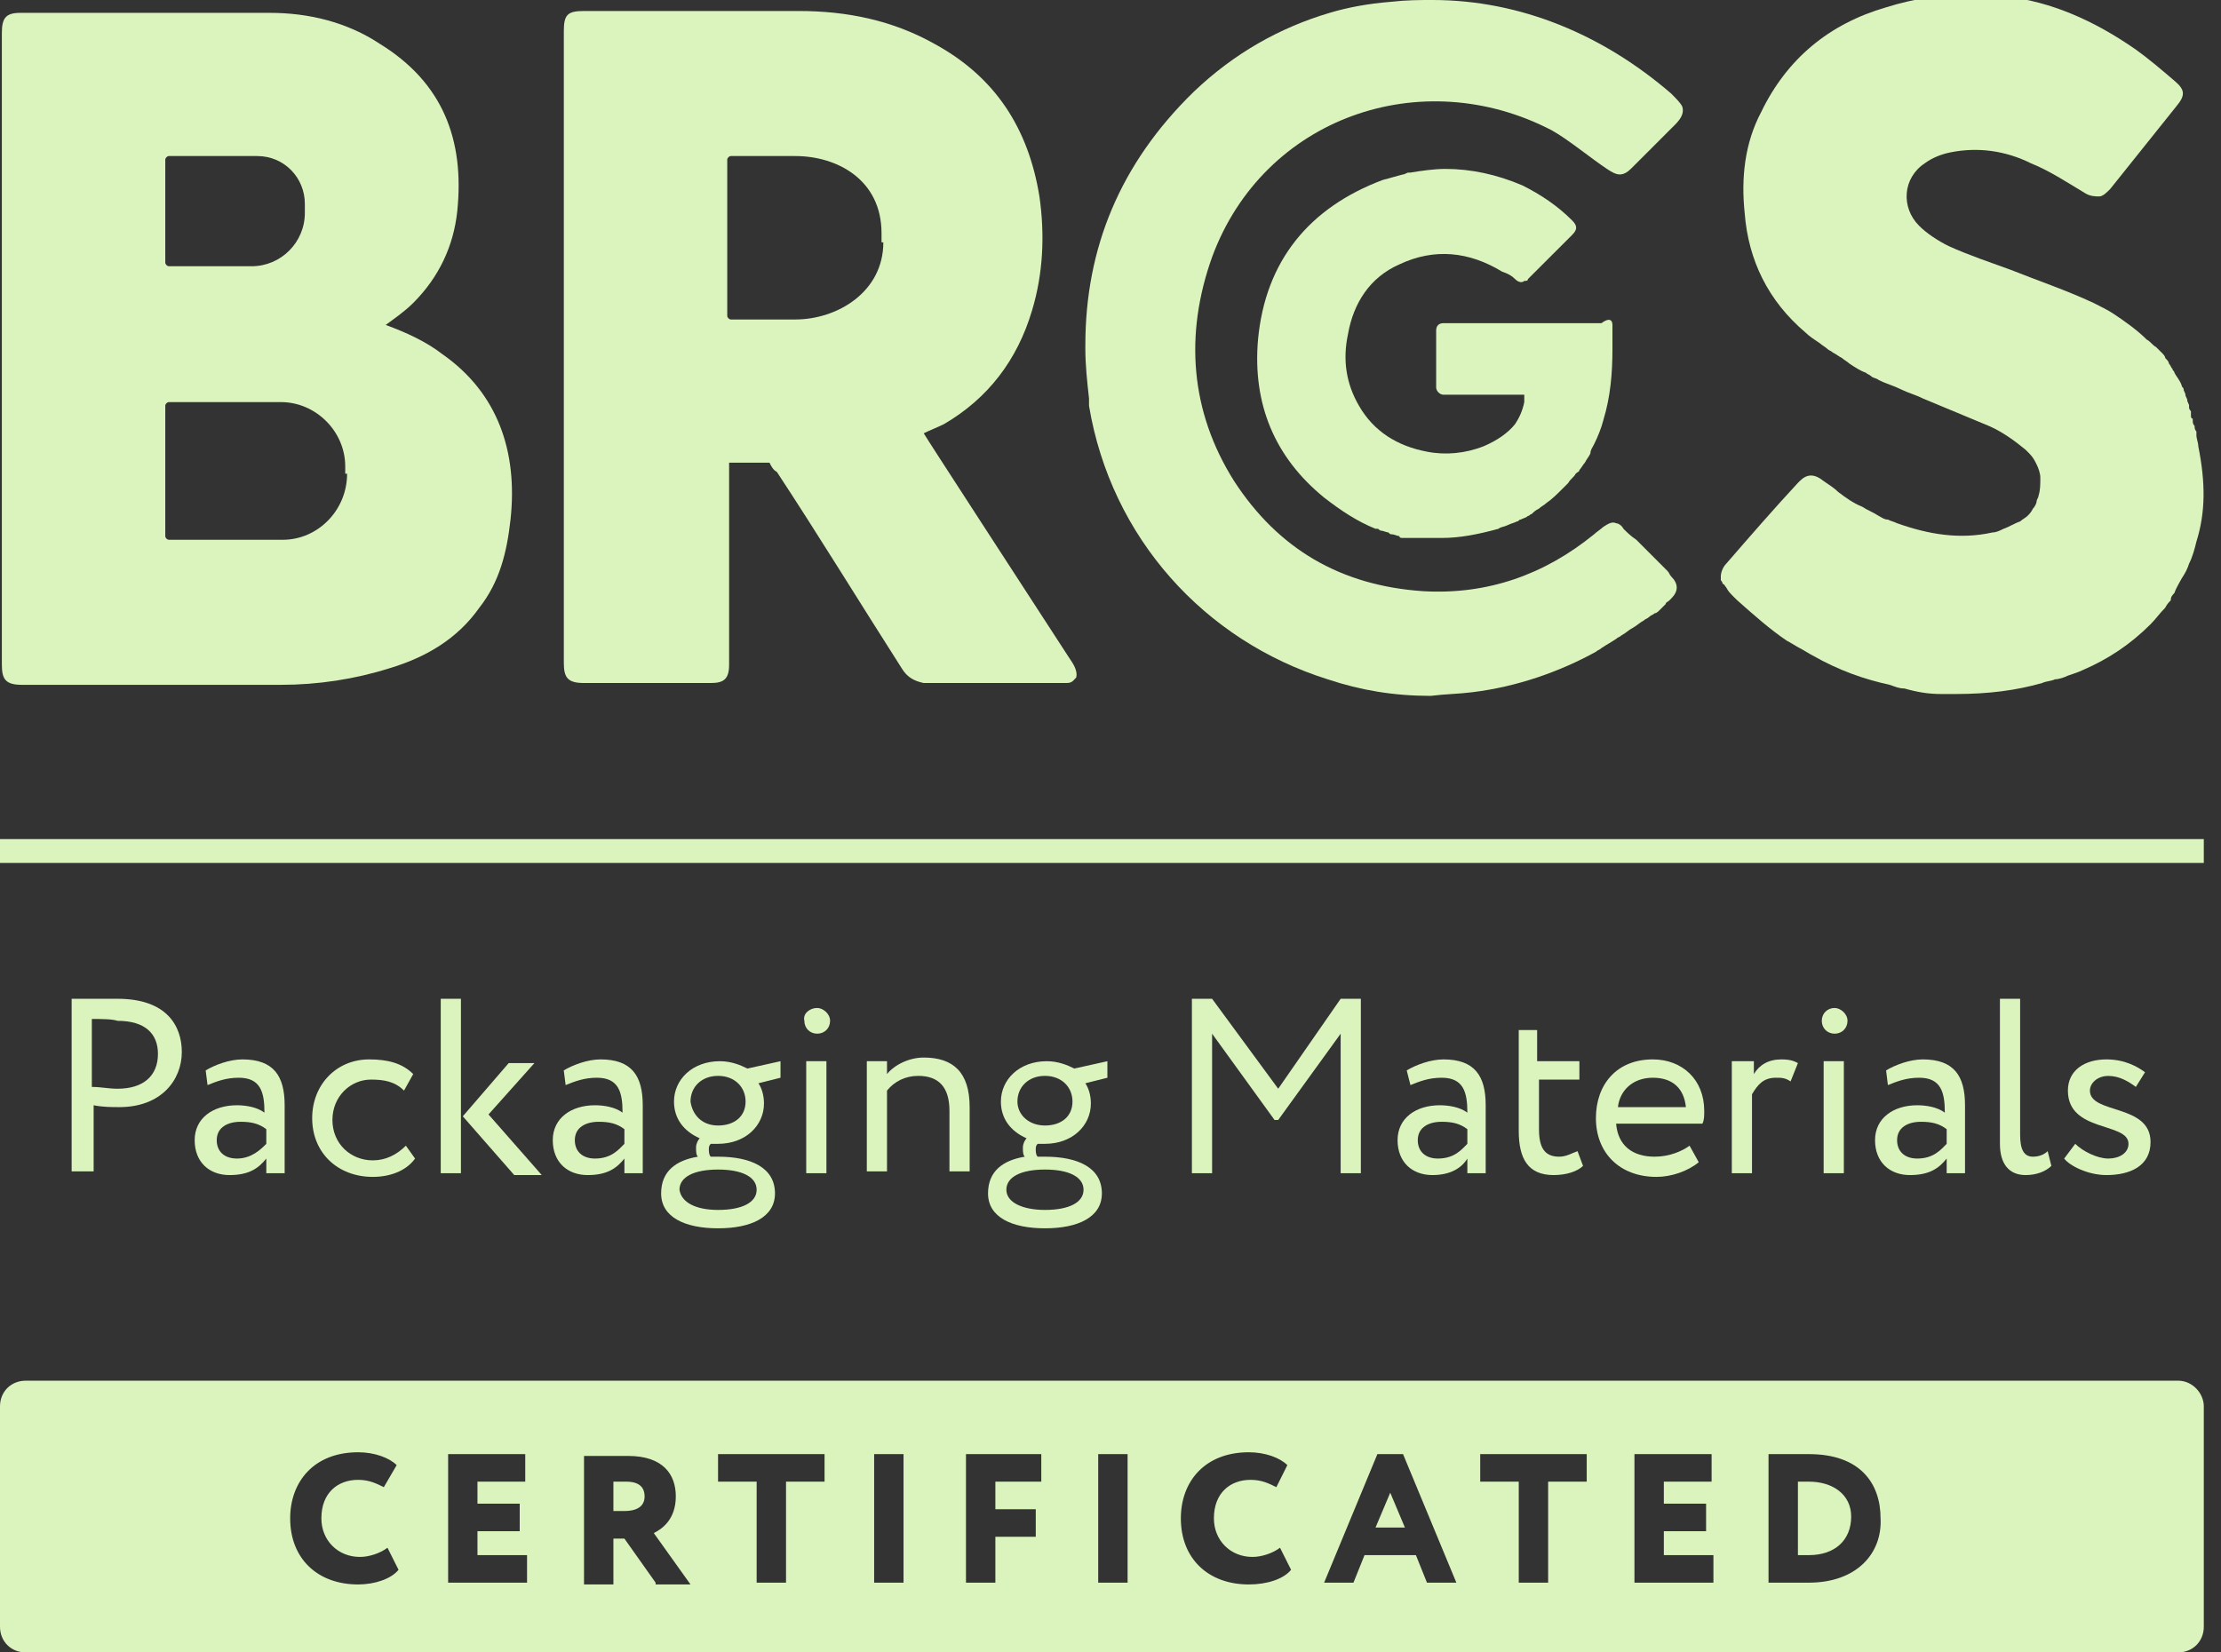 <?xml version="1.0" encoding="UTF-8"?>
<svg xmlns="http://www.w3.org/2000/svg" width="43" height="32" viewBox="0 0 43 32" fill="none">
  <rect x="0" y="0" width="43" height="32" fill="#333333" stroke="none"/>
  <g clip-path="url(#clip0_1522_137)">
    <path d="M42.667 16.249H0V16.711H42.667V16.249Z" fill="#DBF4BE"></path>
    <path d="M20.693 12.729C19.84 11.413 17.92 8.462 17.884 8.391C18.027 8.32 18.133 8.284 18.276 8.213C19.129 7.716 19.698 6.969 19.982 6.009C20.196 5.298 20.231 4.551 20.124 3.804C19.911 2.489 19.271 1.493 18.098 0.853C17.28 0.391 16.391 0.213 15.467 0.213C14.898 0.213 14.293 0.213 13.724 0.213C13.084 0.213 12.409 0.213 11.769 0.213H11.307C10.987 0.213 10.916 0.284 10.916 0.604V12.835C10.916 13.12 10.987 13.227 11.307 13.227C12.124 13.227 12.942 13.227 13.76 13.227C14.009 13.227 14.116 13.155 14.116 12.871C14.116 12.8 14.116 12.764 14.116 12.693V8.96H14.898C14.933 9.031 14.969 9.102 15.04 9.138C15.858 10.382 16.64 11.662 17.458 12.942C17.564 13.12 17.707 13.191 17.884 13.227C17.92 13.227 17.956 13.227 17.956 13.227C18.133 13.227 18.311 13.227 18.489 13.227H20.658C20.764 13.227 20.8 13.155 20.836 13.12C20.871 12.978 20.764 12.835 20.693 12.729ZM17.102 4.693C17.102 5.653 16.213 6.187 15.396 6.187H14.151C14.116 6.187 14.08 6.151 14.08 6.116V3.093C14.08 3.058 14.116 3.022 14.151 3.022H15.396C16.213 3.022 17.067 3.484 17.067 4.516V4.693H17.102Z" fill="#DBF4BE"></path>
    <path d="M32.356 11.164C32.498 11.307 32.498 11.449 32.356 11.591L32.32 11.627C32.284 11.662 32.249 11.662 32.249 11.698C32.213 11.733 32.178 11.769 32.142 11.804C32.107 11.84 32.071 11.876 32.036 11.876C32 11.911 31.964 11.911 31.929 11.947C31.893 11.982 31.858 11.982 31.822 12.018C31.751 12.053 31.68 12.124 31.609 12.16C31.538 12.196 31.467 12.267 31.396 12.302C31.36 12.338 31.324 12.338 31.289 12.373C31.182 12.444 31.111 12.48 31.004 12.551C30.969 12.587 30.933 12.587 30.898 12.622C30.187 13.013 29.369 13.298 28.516 13.404C28.231 13.44 27.982 13.44 27.698 13.476C26.987 13.476 26.347 13.369 25.707 13.156C23.324 12.409 21.511 10.418 21.084 7.858C21.084 7.822 21.084 7.787 21.084 7.751C21.084 7.751 21.084 7.751 21.084 7.716C21.049 7.396 21.013 7.076 21.013 6.756C21.013 6.72 21.013 6.684 21.013 6.684C21.013 4.8 21.689 3.164 23.111 1.778C23.893 1.031 24.782 0.533 25.742 0.249C26.098 0.142 26.489 0.071 26.916 0.036C27.236 0 27.484 0 27.733 0C29.44 0 31.04 0.676 32.356 1.813C32.462 1.92 32.533 1.991 32.569 2.062C32.604 2.169 32.569 2.276 32.427 2.418L32.32 2.524C32.178 2.667 32.036 2.809 31.929 2.916L31.573 3.271C31.502 3.342 31.431 3.378 31.36 3.378C31.289 3.378 31.218 3.342 31.111 3.271C30.791 3.058 30.364 2.702 30.044 2.524C27.52 1.209 24.462 2.276 23.467 4.978C22.933 6.471 23.04 7.964 23.893 9.316C24.747 10.631 25.956 11.342 27.556 11.449C28.8 11.52 29.902 11.129 30.862 10.347C30.898 10.311 31.004 10.24 31.04 10.204C31.147 10.133 31.218 10.098 31.289 10.133C31.324 10.133 31.396 10.169 31.431 10.24C31.502 10.311 31.573 10.382 31.68 10.453C31.893 10.667 32.071 10.844 32.284 11.058C32.32 11.093 32.32 11.129 32.356 11.164Z" fill="#DBF4BE"></path>
    <path d="M8.569 6.862C8.249 6.613 7.858 6.436 7.467 6.293C7.609 6.187 7.822 6.044 8 5.867C8.498 5.369 8.782 4.764 8.853 4.089C8.996 2.702 8.569 1.6 7.36 0.853C6.72 0.427 5.973 0.249 5.227 0.249C4.409 0.249 3.591 0.249 2.773 0.249H0.391C0.107 0.249 0.036 0.356 0.036 0.64V12.871C0.036 13.155 0.107 13.262 0.427 13.262C1.707 13.262 2.951 13.262 4.231 13.262C4.622 13.262 5.049 13.262 5.44 13.262C6.151 13.262 6.862 13.155 7.538 12.942C8.249 12.729 8.853 12.373 9.28 11.769C9.671 11.271 9.813 10.702 9.884 10.062C10.027 8.747 9.636 7.609 8.569 6.862ZM3.2 3.093C3.2 3.058 3.236 3.022 3.271 3.022H4.978C5.511 3.022 5.902 3.449 5.902 3.947V4.124C5.902 4.693 5.44 5.156 4.871 5.156H3.271C3.236 5.156 3.2 5.12 3.2 5.084V3.093ZM6.72 9.173C6.72 9.884 6.151 10.453 5.476 10.453H3.271C3.236 10.453 3.2 10.418 3.2 10.382V7.858C3.2 7.822 3.236 7.787 3.271 7.787H5.44C6.116 7.787 6.684 8.356 6.684 9.031V9.173H6.72Z" fill="#DBF4BE"></path>
    <path d="M31.218 6.293V6.756C31.218 7.218 31.182 7.68 31.04 8.142C31.005 8.284 30.933 8.462 30.862 8.604C30.827 8.676 30.791 8.711 30.791 8.782C30.756 8.853 30.72 8.889 30.684 8.96C30.649 8.996 30.613 9.067 30.578 9.102C30.578 9.138 30.542 9.138 30.507 9.173C30.471 9.244 30.4 9.28 30.364 9.351L30.329 9.387C30.293 9.422 30.258 9.458 30.222 9.493C30.151 9.564 30.044 9.671 29.938 9.742C29.902 9.778 29.831 9.813 29.796 9.849C29.724 9.884 29.689 9.92 29.653 9.956C29.618 9.956 29.618 9.991 29.582 9.991C29.547 10.027 29.511 10.027 29.44 10.062C29.404 10.062 29.404 10.098 29.369 10.098C29.298 10.133 29.262 10.133 29.191 10.169C29.12 10.204 29.049 10.204 29.013 10.24C28.622 10.347 28.267 10.418 27.911 10.418C27.84 10.418 27.733 10.418 27.662 10.418C27.627 10.418 27.591 10.418 27.556 10.418C27.52 10.418 27.52 10.418 27.485 10.418C27.449 10.418 27.413 10.418 27.413 10.418C27.378 10.418 27.378 10.418 27.342 10.418C27.307 10.418 27.271 10.418 27.236 10.418C27.2 10.418 27.165 10.418 27.165 10.418C27.129 10.418 27.093 10.418 27.093 10.382C27.058 10.382 26.987 10.347 26.951 10.347C26.916 10.347 26.916 10.347 26.88 10.311C26.845 10.311 26.773 10.276 26.738 10.276C26.702 10.276 26.702 10.24 26.667 10.24H26.631C26.276 10.098 25.956 9.884 25.636 9.636C24.676 8.853 24.249 7.822 24.356 6.578C24.498 5.049 25.351 4.018 26.773 3.484C26.916 3.449 27.022 3.413 27.165 3.378C27.2 3.378 27.236 3.342 27.271 3.342H27.307C27.52 3.307 27.769 3.271 27.982 3.271C28.48 3.271 28.978 3.378 29.476 3.591C29.831 3.769 30.151 3.982 30.436 4.267C30.542 4.373 30.542 4.444 30.436 4.551C30.151 4.836 29.867 5.12 29.582 5.404C29.582 5.44 29.547 5.44 29.511 5.44C29.476 5.476 29.404 5.476 29.333 5.404C29.262 5.333 29.191 5.298 29.084 5.262C28.445 4.871 27.769 4.8 27.093 5.12C26.524 5.369 26.204 5.867 26.098 6.471C25.991 6.969 26.062 7.431 26.311 7.858C26.596 8.356 27.058 8.64 27.627 8.747C27.982 8.818 28.373 8.782 28.729 8.64C28.978 8.533 29.191 8.391 29.333 8.213C29.404 8.107 29.476 7.964 29.511 7.787C29.511 7.751 29.511 7.716 29.511 7.644C29.44 7.644 27.982 7.644 27.947 7.644C27.876 7.644 27.805 7.573 27.805 7.502C27.805 7.147 27.805 6.756 27.805 6.4C27.805 6.329 27.84 6.258 27.947 6.258C27.982 6.258 28.018 6.258 28.053 6.258H29.582C29.938 6.258 31.005 6.258 31.005 6.258C31.147 6.151 31.218 6.187 31.218 6.293Z" fill="#DBF4BE"></path>
    <path d="M42.524 10.489C42.489 10.631 42.453 10.773 42.382 10.915C42.347 11.022 42.311 11.093 42.24 11.2C42.204 11.271 42.133 11.378 42.098 11.484C42.062 11.52 42.027 11.556 42.027 11.627C41.991 11.662 41.956 11.698 41.92 11.769C41.813 11.876 41.742 11.982 41.636 12.089C41.244 12.48 40.818 12.764 40.32 12.978C40.249 13.013 40.142 13.049 40.036 13.084C39.964 13.12 39.858 13.155 39.787 13.155C39.716 13.191 39.609 13.191 39.538 13.227C39.04 13.369 38.507 13.44 37.867 13.44C37.831 13.44 37.796 13.44 37.724 13.44C37.653 13.44 37.618 13.44 37.582 13.44C37.333 13.44 37.12 13.404 36.871 13.333C36.764 13.333 36.693 13.298 36.587 13.262C36.089 13.155 35.591 12.978 35.093 12.693C35.022 12.658 34.916 12.587 34.844 12.551C34.773 12.515 34.667 12.444 34.596 12.409C34.276 12.195 33.956 11.911 33.636 11.627C33.6 11.591 33.6 11.591 33.564 11.556C33.493 11.484 33.458 11.449 33.422 11.378C33.387 11.342 33.387 11.307 33.351 11.307C33.351 11.307 33.351 11.271 33.316 11.236C33.316 11.2 33.316 11.2 33.316 11.164C33.316 11.093 33.351 10.987 33.422 10.915C33.884 10.382 34.347 9.849 34.809 9.351L34.844 9.316C34.987 9.173 35.129 9.173 35.307 9.316C35.413 9.387 35.52 9.458 35.591 9.529C35.733 9.636 35.876 9.742 36.053 9.813C36.16 9.884 36.267 9.92 36.373 9.991C36.444 10.027 36.48 10.062 36.551 10.062C36.622 10.098 36.658 10.098 36.729 10.133C37.333 10.347 37.938 10.453 38.578 10.311C38.649 10.311 38.72 10.275 38.791 10.24C38.898 10.204 39.004 10.133 39.111 10.098C39.147 10.062 39.218 10.027 39.253 9.991C39.289 9.956 39.324 9.92 39.36 9.849C39.396 9.813 39.431 9.742 39.431 9.707C39.431 9.671 39.467 9.636 39.467 9.6C39.502 9.493 39.502 9.387 39.502 9.244C39.502 9.173 39.467 9.067 39.431 8.996C39.396 8.924 39.36 8.853 39.289 8.782C39.253 8.747 39.253 8.747 39.218 8.711C39.004 8.533 38.756 8.356 38.507 8.249C38.08 8.071 37.653 7.893 37.227 7.716C37.084 7.644 36.942 7.609 36.8 7.538C36.658 7.467 36.516 7.431 36.373 7.36C36.338 7.324 36.267 7.324 36.231 7.289C36.196 7.253 36.16 7.253 36.124 7.218C36.018 7.182 35.911 7.111 35.804 7.04C35.769 7.004 35.698 6.969 35.662 6.933C35.591 6.898 35.556 6.862 35.484 6.827C35.449 6.791 35.413 6.791 35.378 6.756C35.342 6.72 35.271 6.684 35.236 6.649C35.129 6.578 35.022 6.507 34.951 6.436C34.24 5.831 33.849 5.049 33.778 4.124C33.707 3.449 33.778 2.773 34.098 2.169C34.596 1.138 35.413 0.462 36.516 0.142C37.084 -0.036 37.618 -0.107 38.151 -0.107C38.364 -0.107 38.613 -0.107 38.827 -0.071C39.716 0.036 40.533 0.391 41.351 0.96C41.6 1.138 41.849 1.351 42.098 1.564C42.311 1.742 42.311 1.849 42.133 2.062C41.707 2.596 41.28 3.129 40.853 3.662C40.782 3.733 40.711 3.804 40.64 3.804C40.569 3.804 40.462 3.804 40.356 3.733C40 3.52 39.68 3.307 39.324 3.164C38.827 2.916 38.293 2.844 37.76 2.951C37.582 2.987 37.404 3.058 37.262 3.164C36.836 3.449 36.8 4.018 37.156 4.373C37.298 4.516 37.511 4.658 37.724 4.764C38.116 4.942 38.542 5.084 38.933 5.227C39.467 5.44 40 5.618 40.533 5.867C40.676 5.938 40.818 6.009 40.924 6.08C41.138 6.222 41.387 6.4 41.564 6.578C41.636 6.613 41.671 6.684 41.742 6.72C41.778 6.756 41.813 6.791 41.849 6.827C41.884 6.862 41.92 6.898 41.92 6.933C41.956 6.969 41.991 7.004 41.991 7.04C42.027 7.076 42.027 7.111 42.062 7.147C42.062 7.182 42.098 7.182 42.098 7.218C42.133 7.289 42.204 7.36 42.24 7.467C42.24 7.502 42.276 7.502 42.276 7.538C42.276 7.573 42.311 7.609 42.311 7.644C42.311 7.68 42.347 7.716 42.347 7.751C42.347 7.787 42.382 7.822 42.382 7.858C42.382 7.858 42.382 7.858 42.382 7.893C42.382 7.929 42.418 7.964 42.418 7.964C42.418 8 42.418 8 42.418 8.036C42.418 8.071 42.418 8.107 42.453 8.107V8.142C42.453 8.178 42.453 8.213 42.489 8.249C42.489 8.284 42.489 8.32 42.524 8.356C42.524 8.391 42.524 8.427 42.524 8.427C42.524 8.498 42.56 8.569 42.56 8.64C42.702 9.351 42.702 9.92 42.524 10.489Z" fill="#DBF4BE"></path>
    <path d="M26.631 29.582H27.2L26.916 28.907L26.631 29.582Z" fill="#DBF4BE"></path>
    <path d="M12.124 28.693C12.053 28.693 11.982 28.693 11.876 28.693V29.262H12.089C12.302 29.262 12.48 29.191 12.48 28.978C12.48 28.835 12.409 28.693 12.124 28.693Z" fill="#DBF4BE"></path>
    <path d="M42.169 26.738H0.498C0.213 26.738 0 26.951 0 27.235V31.502C0 31.787 0.213 32 0.498 32H42.169C42.453 32 42.667 31.787 42.667 31.502V27.235C42.667 26.987 42.453 26.738 42.169 26.738ZM6.933 30.684C6.151 30.684 5.618 30.187 5.618 29.404C5.618 28.693 6.08 28.124 6.933 28.124C7.253 28.124 7.538 28.231 7.68 28.373L7.431 28.8C7.289 28.729 7.147 28.658 6.933 28.658C6.542 28.658 6.222 28.907 6.222 29.404C6.222 29.831 6.542 30.151 6.969 30.151C7.147 30.151 7.36 30.08 7.502 29.973L7.716 30.4C7.573 30.578 7.253 30.684 6.933 30.684ZM10.204 30.649H8.676V28.16H10.169V28.693H9.244V29.12H10.062V29.653H9.244V30.116H10.204V30.649ZM12.693 30.649L12.089 29.796H11.876V30.684H11.307V28.195C11.449 28.195 12.089 28.195 12.16 28.195C12.836 28.195 13.084 28.551 13.084 28.978C13.084 29.44 12.8 29.618 12.658 29.689L13.369 30.684H12.693V30.649ZM15.964 28.693H15.218V30.649H14.649V28.693H13.902V28.16H15.964V28.693ZM17.493 30.649H16.924V28.16H17.493V30.649ZM20.16 28.693H19.271V29.227H20.053V29.76H19.271V30.649H18.702V28.16H20.16V28.693ZM21.831 30.649H21.262V28.16H21.831V30.649ZM24.178 30.684C23.396 30.684 22.862 30.187 22.862 29.404C22.862 28.693 23.324 28.124 24.178 28.124C24.498 28.124 24.782 28.231 24.924 28.373L24.711 28.8C24.569 28.729 24.427 28.658 24.213 28.658C23.822 28.658 23.502 28.907 23.502 29.404C23.502 29.831 23.822 30.151 24.249 30.151C24.427 30.151 24.64 30.08 24.782 29.973L24.996 30.4C24.853 30.578 24.533 30.684 24.178 30.684ZM27.627 30.649L27.413 30.116H26.418L26.204 30.649H25.636L26.667 28.16H27.164L28.196 30.649H27.627ZM30.72 28.693H29.973V30.649H29.404V28.693H28.658V28.16H30.72V28.693ZM33.138 30.649H31.644V28.16H33.138V28.693H32.213V29.12H33.031V29.653H32.213V30.116H33.173V30.649H33.138ZM35.022 30.649C34.88 30.649 34.56 30.649 34.311 30.649H34.24V28.16H34.276C34.418 28.16 34.844 28.16 35.022 28.16C36.018 28.16 36.409 28.729 36.409 29.404C36.444 30.08 35.947 30.649 35.022 30.649Z" fill="#DBF4BE"></path>
    <path d="M35.022 28.693C34.951 28.693 34.88 28.693 34.809 28.693V30.116C34.88 30.116 34.951 30.116 35.022 30.116C35.52 30.116 35.84 29.831 35.84 29.369C35.84 28.942 35.484 28.693 35.022 28.693Z" fill="#DBF4BE"></path>
    <path d="M1.387 22.72V19.342C1.564 19.342 2.062 19.342 2.276 19.342C3.236 19.342 3.52 19.876 3.52 20.373C3.52 20.907 3.129 21.44 2.311 21.44C2.169 21.44 1.991 21.44 1.813 21.404V22.684H1.387V22.72ZM1.778 19.733V21.049C1.956 21.049 2.098 21.084 2.276 21.084C2.773 21.084 3.058 20.836 3.058 20.409C3.058 20.018 2.809 19.769 2.276 19.769C2.169 19.733 1.956 19.733 1.778 19.733Z" fill="#DBF4BE"></path>
    <path d="M3.982 20.729C4.16 20.622 4.444 20.516 4.693 20.516C5.298 20.516 5.511 20.836 5.511 21.404V22.72H5.156V22.436C5.013 22.613 4.836 22.756 4.444 22.756C4.053 22.756 3.769 22.507 3.769 22.08C3.769 21.653 4.124 21.404 4.587 21.404C4.764 21.404 4.978 21.44 5.12 21.547C5.12 21.156 5.049 20.871 4.622 20.871C4.373 20.871 4.196 20.942 4.018 21.013L3.982 20.729ZM5.156 22.151V21.867C5.013 21.76 4.871 21.724 4.658 21.724C4.409 21.724 4.196 21.831 4.196 22.08C4.196 22.293 4.338 22.436 4.587 22.436C4.871 22.436 5.049 22.258 5.156 22.151Z" fill="#DBF4BE"></path>
    <path d="M8.036 22.436C7.858 22.684 7.538 22.791 7.218 22.791C6.542 22.791 6.044 22.329 6.044 21.653C6.044 21.013 6.507 20.516 7.147 20.516C7.502 20.516 7.787 20.587 8 20.8L7.822 21.12C7.644 20.942 7.431 20.907 7.182 20.907C6.791 20.907 6.436 21.227 6.436 21.689C6.436 22.151 6.791 22.471 7.218 22.471C7.467 22.471 7.68 22.364 7.858 22.187L8.036 22.436Z" fill="#DBF4BE"></path>
    <path d="M8.533 19.342H8.924V22.72H8.533V19.342ZM9.458 21.582L10.489 22.756H9.956L8.96 21.618L9.849 20.587H10.347L9.458 21.582Z" fill="#DBF4BE"></path>
    <path d="M10.915 20.729C11.093 20.622 11.378 20.516 11.627 20.516C12.231 20.516 12.444 20.836 12.444 21.404V22.72H12.089V22.436C11.947 22.613 11.769 22.756 11.378 22.756C10.987 22.756 10.702 22.507 10.702 22.08C10.702 21.653 11.058 21.404 11.52 21.404C11.698 21.404 11.911 21.44 12.053 21.547C12.053 21.156 11.982 20.871 11.556 20.871C11.307 20.871 11.129 20.942 10.951 21.013L10.915 20.729ZM12.089 22.151V21.867C11.947 21.76 11.804 21.724 11.591 21.724C11.342 21.724 11.129 21.831 11.129 22.08C11.129 22.293 11.271 22.436 11.52 22.436C11.84 22.436 11.982 22.258 12.089 22.151Z" fill="#DBF4BE"></path>
    <path d="M13.511 22.4C13.476 22.364 13.476 22.293 13.476 22.222C13.476 22.151 13.511 22.08 13.547 22.044C13.227 21.902 13.049 21.653 13.049 21.333C13.049 20.907 13.404 20.551 13.938 20.551C14.151 20.551 14.329 20.622 14.471 20.693L15.111 20.551V20.871L14.684 20.978C14.755 21.084 14.791 21.227 14.791 21.369C14.791 21.796 14.435 22.151 13.902 22.151C13.867 22.151 13.796 22.151 13.76 22.151C13.724 22.187 13.724 22.222 13.724 22.258C13.724 22.293 13.724 22.364 13.76 22.4C13.796 22.4 13.831 22.4 13.902 22.4C14.542 22.4 15.004 22.613 15.004 23.111C15.004 23.573 14.542 23.787 13.902 23.787C13.262 23.787 12.8 23.573 12.8 23.111C12.8 22.684 13.084 22.471 13.511 22.4ZM13.902 23.431C14.364 23.431 14.649 23.289 14.649 23.04C14.649 22.791 14.364 22.649 13.902 22.649C13.44 22.649 13.155 22.791 13.155 23.04C13.191 23.289 13.476 23.431 13.902 23.431ZM13.902 21.796C14.222 21.796 14.435 21.618 14.435 21.333C14.435 21.049 14.222 20.835 13.902 20.835C13.582 20.835 13.369 21.049 13.369 21.333C13.404 21.582 13.582 21.796 13.902 21.796Z" fill="#DBF4BE"></path>
    <path d="M15.822 19.52C15.929 19.52 16.071 19.627 16.071 19.769C16.071 19.911 15.964 20.018 15.822 20.018C15.68 20.018 15.573 19.911 15.573 19.769C15.538 19.627 15.68 19.52 15.822 19.52ZM15.609 20.551H16V22.72H15.609V20.551Z" fill="#DBF4BE"></path>
    <path d="M16.782 20.551H17.173V20.8C17.316 20.622 17.6 20.48 17.884 20.48C18.453 20.48 18.773 20.764 18.773 21.44V22.684H18.382V21.511C18.382 21.049 18.169 20.835 17.778 20.835C17.529 20.835 17.316 20.942 17.173 21.12V22.684H16.782V20.551Z" fill="#DBF4BE"></path>
    <path d="M19.84 22.4C19.804 22.364 19.804 22.293 19.804 22.222C19.804 22.151 19.84 22.08 19.875 22.044C19.555 21.902 19.378 21.653 19.378 21.333C19.378 20.907 19.733 20.551 20.267 20.551C20.48 20.551 20.658 20.622 20.8 20.693L21.44 20.551V20.871L21.013 20.978C21.084 21.084 21.12 21.227 21.12 21.369C21.12 21.796 20.764 22.151 20.231 22.151C20.195 22.151 20.124 22.151 20.089 22.151C20.053 22.187 20.053 22.222 20.053 22.258C20.053 22.293 20.053 22.364 20.089 22.4C20.124 22.4 20.16 22.4 20.231 22.4C20.871 22.4 21.333 22.613 21.333 23.111C21.333 23.573 20.871 23.787 20.231 23.787C19.591 23.787 19.129 23.573 19.129 23.111C19.129 22.684 19.413 22.471 19.84 22.4ZM20.231 23.431C20.693 23.431 20.978 23.289 20.978 23.04C20.978 22.791 20.693 22.649 20.231 22.649C19.769 22.649 19.484 22.791 19.484 23.04C19.484 23.289 19.804 23.431 20.231 23.431ZM20.231 21.796C20.551 21.796 20.764 21.618 20.764 21.333C20.764 21.049 20.551 20.835 20.231 20.835C19.911 20.835 19.698 21.049 19.698 21.333C19.698 21.582 19.911 21.796 20.231 21.796Z" fill="#DBF4BE"></path>
    <path d="M23.076 19.342H23.467L24.747 21.084L25.956 19.342H26.347V22.72H25.956V20.018L24.747 21.689H24.676L23.467 20.018V22.72H23.076V19.342Z" fill="#DBF4BE"></path>
    <path d="M27.235 20.729C27.413 20.622 27.698 20.516 27.947 20.516C28.551 20.516 28.764 20.836 28.764 21.404V22.72H28.409V22.436C28.302 22.613 28.089 22.756 27.733 22.756C27.342 22.756 27.058 22.507 27.058 22.08C27.058 21.653 27.413 21.404 27.875 21.404C28.053 21.404 28.267 21.44 28.409 21.547C28.409 21.156 28.338 20.871 27.911 20.871C27.662 20.871 27.484 20.942 27.307 21.013L27.235 20.729ZM28.409 22.151V21.867C28.267 21.76 28.124 21.724 27.911 21.724C27.662 21.724 27.449 21.831 27.449 22.08C27.449 22.293 27.591 22.436 27.84 22.436C28.16 22.436 28.302 22.258 28.409 22.151Z" fill="#DBF4BE"></path>
    <path d="M29.369 19.947H29.76V20.551H30.578V20.907H29.796V21.867C29.796 22.222 29.902 22.4 30.187 22.4C30.329 22.4 30.436 22.329 30.542 22.293L30.649 22.578C30.542 22.684 30.329 22.756 30.08 22.756C29.582 22.756 29.404 22.436 29.404 21.902V19.947H29.369Z" fill="#DBF4BE"></path>
    <path d="M32.889 22.507C32.675 22.684 32.355 22.791 32.071 22.791C31.36 22.791 30.898 22.329 30.898 21.653C30.898 21.013 31.289 20.516 32 20.516C32.569 20.516 32.995 20.907 32.995 21.511C32.995 21.618 32.995 21.689 32.96 21.76H31.289C31.324 22.187 31.609 22.4 32.035 22.4C32.32 22.4 32.569 22.293 32.711 22.187L32.889 22.507ZM31.324 21.44H32.64C32.604 21.084 32.391 20.871 32 20.871C31.609 20.871 31.36 21.12 31.324 21.44Z" fill="#DBF4BE"></path>
    <path d="M33.564 20.551H33.956V20.8C34.062 20.622 34.24 20.516 34.489 20.516C34.667 20.516 34.738 20.551 34.809 20.587L34.667 20.942C34.56 20.871 34.489 20.871 34.382 20.871C34.133 20.871 34.027 21.013 33.92 21.191V22.72H33.529V20.551H33.564Z" fill="#DBF4BE"></path>
    <path d="M35.52 19.52C35.627 19.52 35.769 19.627 35.769 19.769C35.769 19.911 35.662 20.018 35.52 20.018C35.378 20.018 35.271 19.911 35.271 19.769C35.271 19.627 35.378 19.52 35.52 19.52ZM35.307 20.551H35.698V22.72H35.307V20.551Z" fill="#DBF4BE"></path>
    <path d="M36.516 20.729C36.693 20.622 36.978 20.516 37.227 20.516C37.831 20.516 38.044 20.836 38.044 21.404V22.72H37.689V22.436C37.547 22.613 37.369 22.756 36.978 22.756C36.587 22.756 36.302 22.507 36.302 22.08C36.302 21.653 36.658 21.404 37.12 21.404C37.298 21.404 37.511 21.44 37.653 21.547C37.653 21.156 37.582 20.871 37.156 20.871C36.907 20.871 36.729 20.942 36.551 21.013L36.516 20.729ZM37.689 22.151V21.867C37.547 21.76 37.404 21.724 37.191 21.724C36.942 21.724 36.729 21.831 36.729 22.08C36.729 22.293 36.871 22.436 37.12 22.436C37.44 22.436 37.582 22.258 37.689 22.151Z" fill="#DBF4BE"></path>
    <path d="M38.72 19.342H39.111V21.973C39.111 22.258 39.182 22.4 39.36 22.4C39.467 22.4 39.573 22.364 39.644 22.293L39.716 22.578C39.609 22.684 39.431 22.756 39.218 22.756C38.898 22.756 38.72 22.542 38.72 22.151V19.342Z" fill="#DBF4BE"></path>
    <path d="M40.036 21.12C40.036 20.729 40.356 20.516 40.782 20.516C41.138 20.516 41.387 20.658 41.529 20.765L41.351 21.049C41.209 20.942 41.031 20.836 40.818 20.836C40.604 20.836 40.462 20.978 40.462 21.12C40.462 21.582 41.636 21.369 41.636 22.116C41.636 22.578 41.244 22.756 40.782 22.756C40.427 22.756 40.071 22.578 39.964 22.436L40.178 22.151C40.32 22.293 40.604 22.436 40.818 22.436C41.031 22.436 41.209 22.329 41.209 22.151C41.209 21.724 40.036 21.938 40.036 21.12Z" fill="#DBF4BE"></path>
  </g>
  <defs>
    <clipPath id="clip0_1522_137">
      <rect width="42.667" height="32" fill="white"></rect>
    </clipPath>
  </defs>
</svg>
